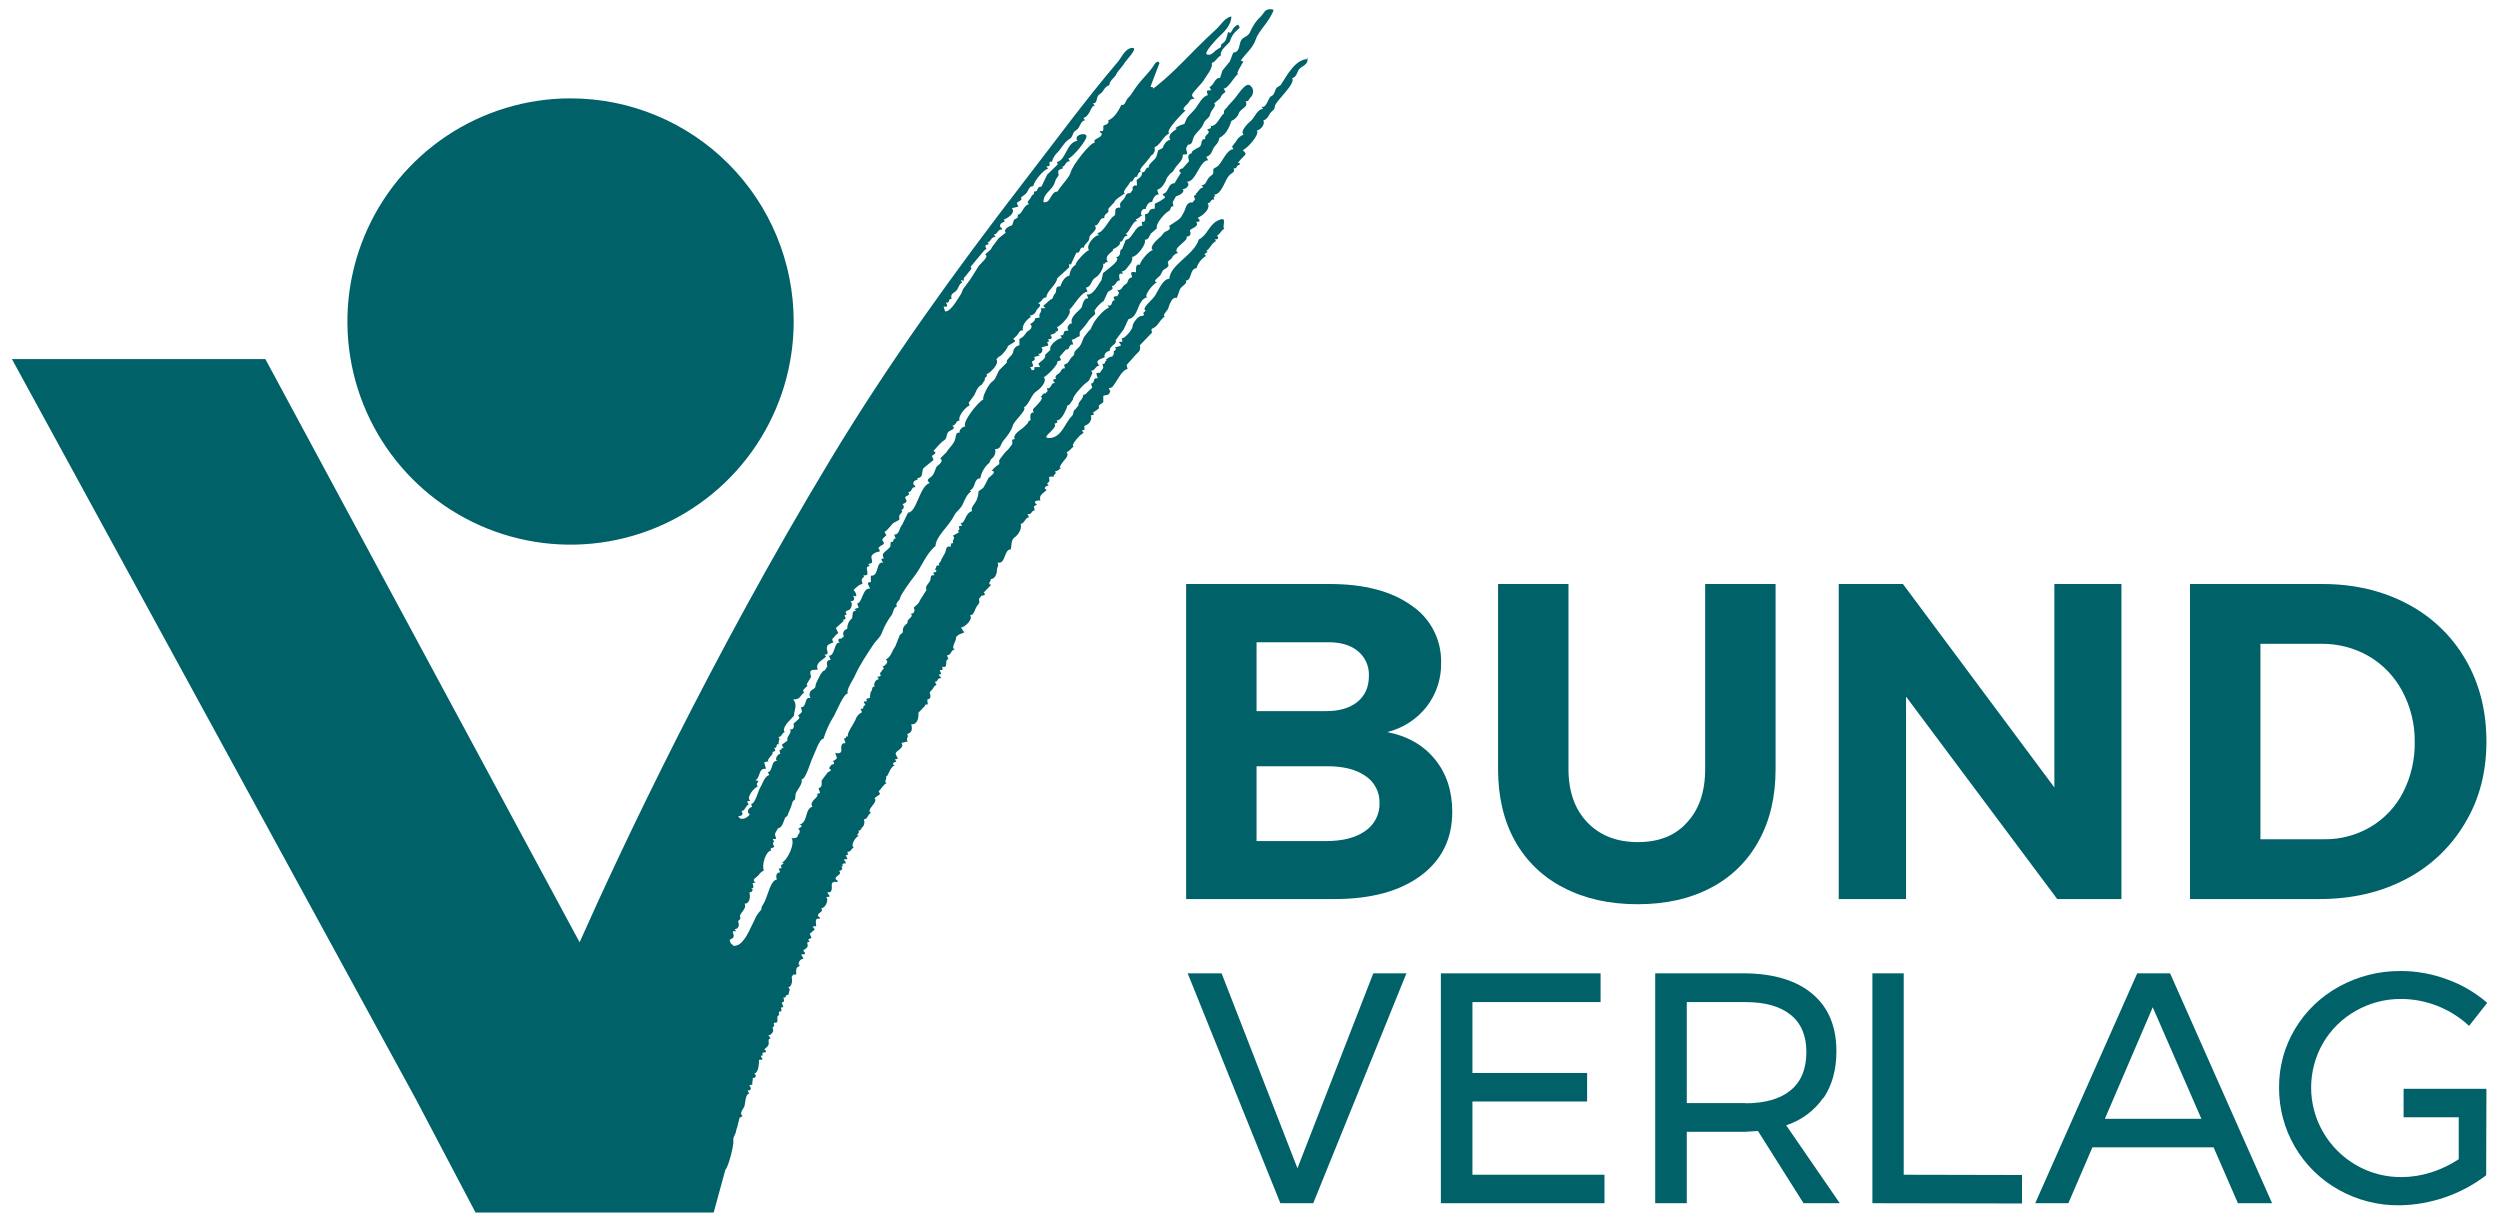 <svg width="381" height="187" viewBox="0 0 381 187" fill="none" xmlns="http://www.w3.org/2000/svg">
<path d="M120.958 48.959C120.966 55.689 118.977 62.269 115.243 67.868C111.51 73.466 106.199 77.831 99.983 80.41C93.768 82.989 86.927 83.665 80.326 82.355C73.726 81.044 67.663 77.804 62.904 73.046C58.146 68.287 54.906 62.224 53.596 55.624C52.285 49.023 52.961 42.182 55.54 35.967C58.119 29.751 62.484 24.44 68.082 20.706C73.681 16.973 80.261 14.984 86.991 14.992C96.003 15.002 104.643 18.59 111.012 24.966C117.381 31.343 120.958 39.986 120.958 48.999" fill="#006169"/>
<path d="M199.348 8.995C197.415 8.995 196.113 11.52 195.245 12.861C195.009 13.216 194.614 13.137 194.417 13.611C194.22 14.084 194.141 14.518 193.707 14.676C193.273 14.834 193.036 16.569 192.247 16.254L192.484 16.609C191.616 16.609 191.182 17.95 190.669 18.384C190.156 18.818 188.933 20.002 189.525 20.515C189.025 20.695 188.615 21.063 188.381 21.54L187.749 22.369L187.986 22.724C186.882 22.763 186.211 24.973 185.461 25.407C184.712 25.84 184.948 25.683 184.909 26.156C184.87 26.63 184.909 26.472 184.357 26.945C183.804 27.419 183.883 28.208 183.134 28.208L183.37 28.563C182.739 28.642 182.66 29.312 182.147 29.588L182.384 29.707C181.911 29.707 181.871 29.983 182.147 30.338L181.753 30.851C180.688 30.772 180.767 31.798 180.372 32.429C179.978 33.06 180.135 33.06 179.465 33.573L178.163 34.441C178.478 34.835 178.163 35.072 177.689 35.269C177.216 35.467 177.334 35.703 176.703 36.216C176.072 36.729 175.046 37.834 175.756 38.11C175.086 38.11 173.586 40.083 173.744 40.359C172.916 40.122 173.192 41.187 173.113 41.503C171.969 41.266 172.521 41.858 172.521 42.252C171.693 42.45 172.087 43.041 171.535 43.318C170.983 43.594 171.022 44.304 170.273 44.225L170.549 44.619L170.273 45.132C169.72 45.132 169.562 45.251 169.917 45.764C169.207 45.685 169.72 46.868 168.773 46.513L169.01 46.868C168.182 47.184 167.037 48.565 166.643 49.275C166.248 49.985 166.288 50.221 165.972 50.379L165.262 51.287C164.789 52.115 164.947 52.47 164.158 53.18C163.368 53.891 164 53.851 163.447 54.325C162.895 54.798 162.974 55.232 162.501 55.429C162.027 55.626 162.185 55.547 162.303 56.139C161.712 56.06 161.751 56.652 161.396 56.889C161.041 57.126 160.725 57.283 160.923 57.757C160.331 57.757 160.449 58.033 160.804 58.388C160.094 58.23 160.291 59.374 159.542 59.138L159.66 59.611L159.305 59.966C158.832 59.887 158.91 60.361 158.555 60.479C159.305 60.518 157.964 61.82 157.727 62.057C157.49 62.294 157.254 62.412 157.569 62.846C156.82 62.806 157.056 63.714 157.056 63.951C157.056 64.187 156.662 64.029 156.662 64.463L156.031 65.095C155.597 65.529 154.255 66.16 154.65 66.949C153.861 66.87 154.531 67.422 154.176 67.817C153.821 68.211 153.821 68.409 153.229 68.882L152.401 69.947C152.125 70.381 152.362 70.223 152.283 70.736C151.836 70.997 151.447 71.346 151.139 71.762C152.085 71.802 150.744 72.748 150.665 72.827C150.586 72.906 150.152 73.892 149.837 74.366L149.127 74.879C149.11 75.325 149.016 75.766 148.85 76.181C148.535 76.891 147.904 77.285 148.14 77.877C146.996 78.272 147.154 79.731 146.404 79.731L146.641 80.126C145.576 80.126 146.641 80.599 145.97 80.875L146.168 81.112L145.181 81.664C145.773 81.941 144.945 82.374 145.3 82.808C144.866 82.651 144.905 83.045 144.905 83.321C144.037 83.124 144.274 83.834 143.998 84.308L143.445 85.294C143.406 85.807 142.854 85.767 143.169 86.162C142.341 86.162 142.972 86.398 142.42 86.793C142.933 86.832 142.735 87.266 142.183 87.266L142.42 87.661C141.749 87.621 141.907 87.858 141.789 88.371C141.67 88.884 140.881 89.318 141.197 89.91L140.171 91.527C140.132 92.001 139.145 92.553 139.264 92.671C139.329 92.761 139.366 92.868 139.37 92.98C139.373 93.091 139.343 93.2 139.284 93.294C139.224 93.388 139.138 93.461 139.035 93.505C138.933 93.549 138.82 93.561 138.711 93.539C139.461 93.855 138.277 94.328 138.317 94.723C138.356 95.117 137.922 95.117 137.686 95.63C137.449 96.143 137.843 96.419 137.173 96.695L136.423 98.55C135.95 99.141 135.792 100.167 134.963 100.522C135.634 100.838 134.806 101.508 134.451 101.627C135.2 101.864 133.819 102.416 134.451 102.376C133.583 102.574 134.845 103.126 133.701 103.126L133.938 103.52C133.464 103.481 133.03 104.31 133.306 104.625C132.754 104.625 133.07 105.099 132.675 105.493L132.557 106.361C132.162 106.479 131.847 106.44 132.162 106.874C131.216 106.874 131.807 107.032 131.886 107.505C131.294 107.426 131.926 108.136 131.137 108.018L131.373 108.531C131.127 108.652 130.908 108.823 130.731 109.034C130.555 109.245 130.424 109.49 130.348 109.754C130.071 110.385 128.967 111.845 129.243 112.239C128.651 112.121 129.204 112.594 128.612 112.515L128.848 113.265C128.059 113.147 128.217 114.015 128.217 114.37C128.217 114.725 127.862 114.922 127.349 114.725C127.231 115.198 127.902 115.474 127.231 115.829C126.56 116.184 127.231 115.829 127.073 116.461C126.639 116.461 126.521 116.816 126.324 117.092C126.994 117.407 126.324 117.605 126.166 117.684L125.219 118.946C125.219 119.419 125.337 120.051 124.745 120.09L124.982 120.84L124.351 121.076C124.903 120.879 124.39 121.629 124.233 121.708C124.075 121.786 123.365 122.615 123.838 122.931C122.576 123.286 123.207 125.298 121.826 125.692C122.733 125.811 121.55 126.363 121.589 126.323C121.629 126.284 122.023 126.481 121.826 126.955C121.629 127.428 121.55 127.034 121.589 127.31C121.629 127.586 121.155 127.862 120.603 127.704C121.274 128.414 119.972 131.255 119.104 131.452C119.854 131.413 118.946 131.926 119.025 131.847L119.104 132.32C118.354 132.399 118.788 132.32 118.867 132.951C118.236 132.951 118.236 133.622 118.394 134.056C117.408 134.056 116.934 136.896 116.342 137.764C115.751 138.632 116.263 138.396 115.948 138.711C115.526 139.158 115.192 139.68 114.962 140.25C114.37 141.394 113.896 142.735 112.989 143.643C112.837 143.805 112.654 143.934 112.451 144.022C112.247 144.11 112.027 144.156 111.805 144.155L111.371 143.761C111.056 142.972 111.214 143.327 111.687 142.932C112.16 142.538 111.135 141.709 112.2 141.946L111.963 141.591C112.634 141.631 112.673 140.842 112.516 140.526C112.358 140.21 112.989 140.25 112.792 139.737C112.594 139.224 113.936 138.474 113.462 137.725C114.33 137.725 114.37 136.581 114.212 135.989C114.567 136.028 114.962 135.555 114.449 135.358C115.04 135.476 114.764 134.884 114.685 134.608L115.159 134.49C114.409 134.056 115.356 133.701 115.593 133.385C115.829 133.07 115.829 133.03 116.421 132.636C116.027 131.847 116.737 129.637 117.526 129.637C117.289 129.203 117.644 129.282 117.92 129.124C118.197 128.967 117.526 128.73 117.96 128.217L117.763 127.862C118.709 127.941 118.039 127.546 118.118 127.112C118.197 126.678 118.552 126.481 118.512 126.245C119.222 126.205 119.42 125.14 119.617 124.706C119.814 124.272 119.972 124.666 120.13 123.956L120.524 123.049L120.84 122.063C121.313 121.865 121.155 121.629 121.234 121.076C121.313 120.524 122.457 119.419 122.142 118.788C122.812 118.788 123.483 116.184 123.838 115.474C124.193 114.764 124.903 112.515 125.495 112.594C125.874 111.356 126.418 110.175 127.113 109.083C127.507 108.373 128.572 105.69 129.204 105.69C128.927 105.059 130.071 103.56 130.348 102.85C131.018 101.351 132.162 99.654 133.07 98.273C133.583 97.484 134.174 97.169 134.451 96.301C134.817 95.371 135.308 94.495 135.91 93.697C136.186 93.263 136.147 92.553 136.699 92.435C136.344 91.882 137.133 91.567 137.173 91.133C137.212 90.699 138.751 88.568 139.343 87.819C140.526 86.32 141.078 84.426 142.578 83.203C142.578 81.783 144.708 80.086 145.379 78.627C145.734 77.916 146.325 77.64 146.681 76.93C147.036 76.22 147.312 75.313 148.022 74.879L147.785 74.76C148.771 74.366 148.337 72.906 149.403 72.906C149.549 72.062 149.964 71.287 150.586 70.697C151.099 70.263 150.665 70.302 151.217 69.829C151.41 69.661 151.553 69.444 151.63 69.2C151.706 68.956 151.714 68.696 151.651 68.448C152.598 68.448 152.401 67.777 152.953 67.107C153.506 66.436 154.097 65.726 154.334 64.897C154.571 64.069 156.583 62.452 156.031 62.096C156.898 61.584 157.135 60.163 157.924 59.65C158.713 59.138 159.621 57.993 159.068 57.481C159.621 57.283 161.514 55.271 161.08 55.114L161.712 54.877L161.475 54.364L162.461 53.259C163.171 53.338 162.737 52.391 163.566 52.51L163.329 51.76C163.842 51.76 164.079 51.326 164.552 51.247C164.591 50.34 164.355 50.813 165.065 49.985C165.775 49.156 165.736 49.077 166.091 48.644L166.919 47.854L166.801 47.342C167.164 46.748 167.648 46.237 168.221 45.842L168.813 44.541C169.286 44.067 169.799 44.225 169.444 43.594C170.075 43.594 170.036 42.726 170.667 42.726C170.706 42.607 170.154 41.424 171.18 41.739L170.943 41.384C171.456 41.306 171.693 40.95 171.969 40.556C172.245 40.161 172.561 40.043 172.561 39.136C173.152 39.215 174.809 37.203 174.454 36.532C175.046 36.571 175.125 36.019 175.362 35.624L176.309 34.796C176.072 34.007 177.65 32.389 178.084 32.192C178.518 31.995 178.281 31.364 178.833 31.443L178.715 30.811L179.228 29.904C179.544 29.865 180.767 29.273 180.214 28.799C180.688 28.957 181.556 28.089 180.845 27.695C182.266 27.813 182.818 24.42 184.12 24.42L183.844 23.907C184.83 23.552 184.554 22.921 185.264 22.132C185.572 21.84 185.767 21.449 185.816 21.027C186.401 20.725 186.872 20.24 187.158 19.647C187.369 19.257 187.541 18.847 187.671 18.424C187.934 18.318 188.172 18.158 188.369 17.954C188.566 17.75 188.718 17.507 188.815 17.24C189.012 16.569 190.393 16.293 189.801 15.425C190.314 15.544 190.314 15.07 190.629 14.794C190.945 14.518 191.261 13.571 190.511 13.019C189.762 12.466 188.617 14.597 187.947 15.268L187.158 16.135C187.039 16.451 186.329 16.767 186.566 17.279C185.895 17.674 185.461 19.37 184.475 19.173C184.791 19.686 184.159 19.528 183.962 19.804C184.791 20.238 183.291 20.672 183.725 21.185C182.7 21.185 183.489 22.211 182.542 22.527C182.424 22.566 181.24 23.237 181.713 23.316C180.846 23.552 181.122 23.986 181.201 24.578L180.214 25.683C179.859 25.643 179.465 26.117 179.978 26.314L178.991 27.931C177.926 27.931 178.163 29.391 177.216 29.549C177.137 29.944 177.65 29.707 177.492 30.18L176.782 30.654L175.993 31.048V31.798C174.731 31.798 175.52 32.547 174.494 32.666C174.454 32.902 174.809 34.046 173.981 33.77L174.099 34.401C172.955 34.323 172.561 36.532 171.574 36.532L171.022 37.913C170.351 38.268 171.14 38.859 170.075 39.254C170.825 39.491 169.326 40.635 169.089 40.832L168.103 41.621L167.866 42.686C167.393 43.318 166.564 45.132 165.617 44.856L165.854 45.487C165.183 45.33 164.986 46.395 164.868 46.789C164.749 47.184 162.935 48.249 163.368 49.275C162.974 49.235 162.422 49.945 162.856 50.379C161.593 50.34 162.579 51.129 161.593 51.129L161.83 51.523C161.12 51.563 159.778 52.746 160.094 53.299L159.266 54.088C159.502 54.601 158.595 55.074 158.24 55.429L158.516 55.942H157.687C157.53 56.1 157.845 56.455 157.254 56.415L156.977 55.903C157.569 56.021 157.49 55.626 157.293 55.271C157.096 54.916 158.003 55.074 157.609 54.403L158.477 54.167L158.2 53.93C158.321 53.946 158.443 53.924 158.55 53.868C158.658 53.812 158.746 53.724 158.802 53.616C158.858 53.508 158.879 53.386 158.863 53.266C158.848 53.146 158.795 53.033 158.713 52.944L159.739 52.667C159.818 52.233 159.266 52.155 159.897 52.036L159.739 51.681C160.291 51.681 160.449 51.563 160.094 51.05L160.962 50.695L160.725 50.577C161.317 50.537 161.356 50.261 161.08 49.827C161.514 49.827 163.447 47.854 162.974 47.223C163.645 46.631 164.789 44.462 165.736 44.462L165.499 43.83C166.367 43.712 166.248 42.686 166.919 42.331C167.59 41.976 168.339 40.595 168.103 40.201C168.616 40.28 168.26 39.846 168.852 39.964C168.063 38.781 169.957 38.347 169.602 37.952C169.878 37.952 171.101 37.124 170.588 36.847C171.338 36.966 171.062 35.822 171.851 35.98L171.574 35.585C172.008 35.624 172.758 33.376 173.31 33.731L173.074 33.376C173.547 33.415 173.665 32.902 174.099 32.863C173.665 32.784 173.941 31.6 174.612 31.877C174.612 31.6 174.967 30.693 175.598 30.772C175.598 30.535 176.032 29.509 176.585 29.667L176.348 28.918C177.098 28.76 177.689 27.655 177.808 27.142L178.321 26.472C178.873 26.156 178.833 25.919 179.228 25.407C179.622 24.894 180.333 24.381 180.254 23.552C181.398 23.592 180.727 23.158 180.767 22.566L181.043 22.053C181.871 22.053 181.635 21.264 182.068 20.633C182.502 20.002 183.173 19.568 183.41 18.858C183.647 18.148 184.317 18.069 184.436 17.398C184.554 16.727 185.501 16.096 185.027 15.78L185.935 14.991L186.171 14.557C186.566 14.044 186.132 14.557 186.763 14.005L186.487 13.492C187.197 13.532 188.065 11.638 188.736 11.243C188.183 11.441 189.328 9.705 189.485 9.389L189.091 9.231C189.84 8.166 190.985 7.259 191.379 5.996C191.774 4.734 193.588 3.156 194.101 1.499C193.509 1.302 192.957 1.381 192.602 1.933C192.247 2.485 191.931 2.682 191.497 3.195C191.087 3.745 190.743 4.341 190.472 4.971C190.117 5.681 189.288 5.602 189.051 6.351C188.815 7.101 188.815 8.008 187.947 8.008L187.434 9.35L186.29 10.77L185.935 11.875C185.106 11.796 185.027 13.019 184.317 13.255L184.593 13.768C183.686 13.729 183.923 13.887 184.081 14.518C183.331 14.557 182.542 16.056 182.226 16.491C181.911 16.924 181.279 17.437 180.885 17.99L180.49 18.897C179.991 19.009 179.521 19.224 179.11 19.528L179.346 19.647C178.873 19.962 177.847 20.554 178.36 21.304C177.689 21.422 177.413 22.014 177.177 22.566L176.506 22.921L176.23 23.868C175.993 24.46 174.849 25.052 175.125 25.525C174.454 25.407 174.731 26.314 174.02 26.274C174.139 26.748 173.705 27.103 173.389 27.3C173.074 27.497 173.31 27.655 173.271 28.287C172.837 28.129 172.442 28.523 172.64 28.918L172.245 29.431C171.456 29.431 171.693 29.825 171.259 30.338C170.825 30.851 170.588 30.811 170.746 31.64C169.405 31.561 170.351 32.626 169.72 32.942C169.089 33.257 168.182 35.506 167.235 35.506L167.471 35.861C166.84 35.743 165.381 37.479 165.972 38.11C165.381 38.307 163.645 40.24 163.96 40.359C163.329 40.635 163.053 41.384 162.974 42.016C162.224 42.134 161.83 43.002 161.593 43.633C160.567 43.633 161.278 44.422 160.646 44.896L160.37 45.527C159.857 45.724 159.542 46.197 159.108 46.513C158.674 46.829 160.094 46.986 158.595 46.986C158.95 47.578 158.121 47.815 158.477 48.367L157.727 48.525C157.766 48.959 157.293 49.196 156.977 49.393C157.49 49.709 157.056 50.261 156.701 50.419C156.346 50.577 156.149 51.366 155.36 51.642V52.628C155.114 52.662 154.887 52.778 154.715 52.957C154.544 53.136 154.437 53.367 154.413 53.614C154.374 54.206 153.19 54.798 153.466 55.232L152.322 56.376C151.849 57.047 151.849 57.717 151.217 58.151C150.586 58.585 149.6 60.716 149.876 60.873C149.127 61.15 146.562 64.385 147.114 64.976C146.681 65.055 146.128 65.489 146.247 65.963C145.734 65.765 145.655 66.475 145.615 66.752C145.418 67.698 144.708 68.132 144.235 68.921L143.288 69.868C143.879 70.263 143.09 70.815 142.814 71.052C142.538 71.289 142.499 72.117 141.986 72.591C141.473 73.064 141.118 73.064 141.67 73.616C140.132 74.09 139.698 78.114 138.396 78.114L137.488 79.968C137.054 80.362 137.094 81.546 136.265 81.467L136.502 82.098C135.989 81.941 136.344 82.769 135.752 82.572C135.634 83.282 135.91 83.203 135.2 83.795C134.49 84.386 134.372 84.544 134.727 85.097C134.135 85.097 134.293 85.373 134.608 85.728C133.385 85.57 134.056 87.819 132.715 87.74V88.726C131.847 88.647 132.517 89.357 132.596 89.712C131.452 89.515 131.413 91.961 130.624 91.961L130.86 92.592L130.229 92.829L130.505 93.105C129.756 92.948 129.953 93.973 129.874 94.21C129.631 94.402 129.436 94.648 129.306 94.929C129.176 95.21 129.114 95.518 129.125 95.827C128.572 96.025 128.336 96.459 128.612 96.972L128.217 97.327C127.665 97.248 127.665 97.682 127.981 97.958C127.073 97.721 127.31 99.97 126.324 99.93L126.6 100.562C125.85 100.562 126.008 101.232 126.087 101.548L125.692 102.179C125.219 102.179 124.745 103.402 124.43 104.033C124.114 104.665 124.509 104.665 123.878 105.059C123.756 105.114 123.649 105.196 123.564 105.298C123.479 105.401 123.419 105.522 123.389 105.652C123.358 105.782 123.358 105.917 123.388 106.046C123.418 106.176 123.478 106.297 123.562 106.4C122.497 106.045 123.049 107.821 122.063 107.781C122.181 108.412 122.418 108.412 121.866 108.846C121.313 109.28 121.944 108.925 121.787 109.517L120.919 110.306C121.037 110.582 121.037 111.292 120.406 111.135C120.761 111.766 119.814 112.16 120.011 112.87L119.143 113.502L119.42 114.015C118.828 113.896 119.38 114.37 118.788 114.251L118.907 114.882C118.473 114.922 117.96 115.829 118.512 115.987C117.447 115.79 117.881 117.447 117.013 117.723L117.25 118.118C116.5 118.275 116.224 119.459 115.869 120.011C115.514 120.564 115.119 122.497 114.488 122.497L114.606 122.97C114.173 123.049 113.66 123.68 114.251 124.114C113.975 124.627 112.792 125.219 112.516 124.351C113.028 124.43 113.383 124.075 112.989 123.601C113.62 123.562 113.541 122.812 114.094 122.615L113.857 122.142L114.37 122.023C113.62 121.668 114.922 119.972 115.474 119.893C115.198 119.419 115.396 119.419 115.593 119.025L115.119 118.907C115.948 118.512 115.514 117.013 116.737 117.171L116.461 116.184L117.329 115.948C116.579 116.184 117.486 115.238 117.408 115.277C117.329 115.316 117.881 115.001 117.723 114.567C118.197 114.567 118.236 114.33 117.96 113.936C118.591 114.172 118.118 113.226 118.709 113.423C118.473 112.989 119.064 112.634 118.591 112.318C119.183 112.358 119.104 111.687 119.617 111.569C119.143 111.174 119.932 110.267 119.972 110.188L120.998 109.083C121.037 108.136 121.589 107.426 120.879 106.598C121.984 106.598 121.826 106.124 122.615 105.454C121.944 105.375 122.97 104.665 123.128 104.428C122.497 104.665 123.68 103.244 123.601 103.086C123.286 102.1 123.601 102.061 124.627 102.061C124.193 100.996 125.337 100.68 125.89 100.049L125.653 99.773C126.797 99.773 125.377 98.668 126.402 98.155C127.428 97.642 127.034 98.037 126.876 97.642C126.718 97.248 127.073 97.287 127.27 96.893L127.744 96.459L127.389 95.709L128.612 94.604L128.375 94.486C129.204 94.328 128.73 94.171 128.73 93.737C129.519 93.737 128.296 93.263 129.322 92.987C129.677 92.908 130.071 91.961 129.598 91.646C130.111 91.646 130.427 91.251 129.953 90.778C131.097 91.251 130.111 89.831 130.071 89.91C130.032 89.989 130.703 89.239 131.137 89.081C131.571 88.923 131.452 89.042 131.334 88.529C131.216 88.016 131.926 88.016 131.571 87.661C132.991 87.898 131.413 86.28 132.557 86.28L132.32 85.925C133.228 85.925 132.833 85.373 132.794 84.939C132.754 84.505 133.504 84.071 134.056 84.071C134.095 83.282 133.425 83.834 134.293 83.124C134.727 83.006 134.806 82.769 134.569 82.493C134.332 82.217 134.529 82.059 135.082 81.585L134.806 81.073C135.358 80.718 135.674 80.165 136.108 79.731L137.054 79.218V78.548C137.173 78.35 137.804 77.838 137.291 77.719C137.391 77.714 137.486 77.678 137.564 77.615C137.642 77.553 137.698 77.467 137.724 77.371C137.75 77.275 137.745 77.173 137.71 77.079C137.675 76.986 137.611 76.906 137.528 76.851C138.12 76.575 138.317 76.496 138.001 75.983C137.686 75.471 138.987 75.628 138.396 74.997C139.027 75.037 138.869 74.129 139.5 74.248C139.5 73.853 139.066 73.971 139.224 73.498C139.382 73.025 140.21 73.222 139.737 72.867C140.842 72.827 140.368 71.802 140.763 71.328L142.262 70.105L142.025 69.474C142.065 69.395 143.012 69.04 142.262 68.724C142.735 68.211 143.406 67.383 143.879 67.107C144.353 66.831 144.195 66.199 144.511 65.844C144.826 65.489 145.773 65.45 145.142 64.858C145.734 64.858 145.655 64.029 146.247 64.108C145.931 63.556 146.917 62.373 147.391 62.017C147.864 61.662 147.825 61.899 147.627 61.386L148.298 60.479C148.732 59.966 148.771 59.059 149.6 58.625L150.073 57.954C149.994 57.323 150.586 57.559 150.35 57.007C150.705 57.007 152.401 55.469 151.849 54.758L152.204 54.364C152.638 54.325 153.703 52.865 153.585 52.746L154.65 52.076C154.847 51.563 154.018 51.957 154.729 51.366C155.439 50.774 155.202 50.34 155.912 50.34C155.636 49.59 156.622 48.525 157.096 48.328L156.938 48.091C157.173 48.076 157.398 47.988 157.582 47.84C157.766 47.691 157.899 47.49 157.964 47.263C158.043 47.065 158.989 46.513 158.2 46.197C158.95 45.921 158.753 45.33 159.463 45.33C159.463 44.383 161.001 43.436 161.12 42.41L162.935 40.753C162.935 39.53 163.171 40.793 163.29 40.122L164.039 38.504C164.789 38.662 164.394 37.518 165.183 37.755C165.183 37.203 166.091 36.808 166.012 36.256C165.933 35.703 167.55 34.993 166.801 34.401C167.629 34.362 167.471 33.1 168.3 33.257C168.26 32.823 168.497 32.626 168.813 32.389C169.128 32.153 168.655 31.995 169.128 31.561L169.799 30.851C170.036 30.259 170.904 29.904 171.456 29.431C170.785 29.352 172.363 27.931 172.206 27.695C172.876 27.813 172.64 26.827 173.31 26.945C173.315 26.754 173.378 26.568 173.491 26.413C173.604 26.258 173.761 26.141 173.941 26.077C173.271 26.077 174.652 24.775 174.612 24.775L175.243 23.986C175.52 23.434 175.598 23.789 175.835 23.316C176.072 22.842 175.993 23.04 175.954 22.448C176.979 21.974 177.177 20.83 178.202 20.317C177.453 20.002 180.293 17.201 180.688 16.806C179.78 16.727 181.082 15.82 181.161 15.623C181.24 15.425 181.477 15.031 181.911 15.07C182.345 15.11 181.595 14.834 181.674 14.439C181.753 14.044 183.134 12.782 183.449 12.23C183.765 11.677 184.909 10.336 184.672 9.586C185.304 9.429 185.461 8.719 186.053 8.482C185.895 7.614 186.96 6.943 187.434 6.351C187.572 5.807 187.843 5.306 188.223 4.892L188.933 4.221L188.696 3.748C187.947 4.024 187.789 4.734 187.552 4.971C187.316 5.207 187.276 4.418 187.039 5.326C186.803 6.233 186.724 6.351 186.132 6.746L186.053 7.18L185.264 7.693C184.87 8.087 184.436 8.521 183.923 8.285C183.41 8.048 185.382 5.996 185.659 5.72C186.566 4.852 187.592 3.905 187.671 2.525C186.724 2.604 186.014 3.866 185.304 4.497C184.593 5.128 183.173 6.509 182.147 7.535C180.096 9.626 178.044 11.756 175.717 13.532C175.914 13.058 175.283 13.453 175.362 13.137L176.703 9.626C176.427 8.995 175.875 9.863 175.796 10.021C175.243 10.928 174.257 11.835 173.508 12.782C172.758 13.729 172.442 14.439 171.969 14.873C171.495 15.307 171.495 16.175 170.904 15.978C170.47 16.846 169.839 17.99 168.892 18.345C169.089 18.779 168.616 19.015 168.26 19.094C167.905 19.173 168.537 20.199 167.629 19.962C167.55 20.357 168.063 20.12 167.866 20.593C167.669 21.067 166.406 21.225 166.88 21.738C166.209 21.619 163.447 25.209 163.211 26.156C162.974 27.103 161.751 28.168 161.159 29.194C160.055 29.194 160.212 31.009 159.029 30.811C158.989 29.391 160.331 29.076 160.725 27.852C161.12 26.63 161.475 27.024 161.278 26.314C161.08 25.604 162.619 25.762 161.79 25.446C162.422 25.407 162.343 24.499 163.053 24.578L162.816 24.183C163.487 23.947 165.736 21.304 165.578 20.712C165.42 20.12 163.566 20.554 164.197 21.461C162.501 21.698 162.501 24.381 161.08 24.696L161.199 25.052L159.581 26.63L158.713 28.444C157.845 28.444 158.398 29.194 157.609 29.194C157.569 29.904 157.451 29.391 157.135 30.022C156.82 30.654 156.307 30.811 156.859 31.088C155.912 31.285 155.794 32.705 155.123 32.705C155.084 33.336 155.163 33.1 154.531 33.494L154.255 34.323C153.9 34.441 152.835 34.875 153.269 35.467L152.204 36.295L151.178 37.676C151.02 38.189 150.428 38.386 150.152 38.82C150.862 39.017 149.324 40.28 149.166 40.517C149.008 40.753 148.298 41.937 147.825 42.647L147.036 43.712C146.523 44.304 146.72 44.462 146.325 45.014C145.931 45.566 144.905 47.539 144.037 47.46L143.801 46.71C144.668 46.868 144.274 46.434 144.156 46.079C144.826 46.355 144.432 45.408 145.024 45.566C144.826 44.817 145.181 44.777 145.655 44.383C146.128 43.988 146.128 43.199 146.641 43.081L146.404 42.686C146.878 42.844 147.036 42.765 146.838 42.45L147.391 41.779C147.627 41.384 148.337 40.911 147.904 40.674L149.284 39.017L149.916 38.268C150.744 37.558 150.034 38.11 150.231 37.321C150.468 37.36 150.941 37.163 150.468 36.966C151.06 36.847 151.02 36.058 151.73 36.098L151.454 35.743C152.085 35.743 151.967 34.875 152.717 34.993C152.717 34.599 152.283 34.717 152.44 34.244C152.598 33.77 153.466 33.889 152.953 33.494C153.506 33.257 154.847 32.508 154.216 31.719C154.729 31.64 154.689 31.6 155.202 31.482L154.965 30.969C155.123 30.614 155.912 30.614 155.597 30.101L156.307 29.549C156.78 29.154 156.701 28.365 157.49 28.365C157.49 27.734 159.068 25.762 159.739 25.722L159.463 25.367C160.567 25.367 159.384 24.617 160.331 24.617C160.46 24.104 160.734 23.638 161.12 23.276C161.751 22.645 162.264 21.58 162.935 21.225C163.605 20.87 163.368 20.16 164 19.844C164.631 19.528 164.631 18.345 165.381 18.345L165.104 17.99C166.209 17.635 166.17 16.096 166.84 16.096L166.564 15.741C167.393 15.78 166.919 14.755 167.59 14.36C168.26 13.966 168.182 13.295 169.049 12.979C169.207 12.111 169.799 11.954 170.115 11.322C170.43 10.691 170.983 10.257 171.338 9.665C171.693 9.074 173.586 7.219 172.521 7.298C171.456 7.377 170.864 8.837 170.391 9.389C165.381 15.268 160.804 21.54 156.07 27.655C145.497 41.384 135.476 55.232 126.521 70.105C108.413 100.128 94.762 129.164 88.332 143.603L40.438 54.719H1.815L63.398 167.55L72.472 184.791H108.768L110.543 178.281C111.056 177.768 111.845 174.494 111.766 173.862C111.687 173.231 112.042 173.073 112.16 172.442C112.279 171.811 112.358 171.969 112.437 171.416L112.713 170.351L113.186 170.075C112.555 169.681 113.344 168.931 113.462 168.576C113.581 168.221 113.581 166.682 114.173 166.682L113.936 166.169C114.567 166.248 114.528 165.775 114.173 165.42L114.685 165.262C114.528 164.828 114.843 164.67 114.685 164.276C115.159 164.394 115.395 163.802 114.922 163.645C115.632 163.447 115.672 162.145 115.672 161.514C116.618 161.514 116.027 161.356 115.948 160.883C116.697 160.962 115.632 160.37 116.697 160.37C116.855 159.739 116.066 160.212 116.816 159.62C117.565 159.029 116.737 158.397 117.447 158.24L117.092 157.766C117.526 157.806 118.078 157.096 117.723 156.662L117.999 156.307C117.684 155.518 118.433 156.109 118.473 155.636V154.926C119.104 154.255 118.512 154.926 118.749 154.137C119.538 154.334 118.591 153.348 119.38 153.505L119.143 152.756C119.656 152.795 119.459 152.243 119.38 152.006C119.932 152.204 119.617 151.454 120.13 151.651L120.366 150.783L120.13 150.428C120.682 150.468 120.8 149.363 120.643 148.929L120.879 148.535C121.708 148.535 121.195 148.377 121.353 147.746C121.51 147.114 121.668 147.588 121.905 147.035C121.432 147.193 121.866 146.01 122.418 146.168C122.457 145.655 121.589 145.418 122.655 145.418C122.812 144.826 121.984 145.102 122.773 144.589C123.562 144.077 122.536 143.485 123.404 143.564L123.167 143.169L123.68 142.932L123.404 142.301L124.154 141.67C124.035 141.276 123.444 141.157 124.39 141.157C124.43 140.96 124.035 139.737 124.903 140.053C125.101 139.619 124.548 139.816 124.667 139.421C124.785 139.027 125.574 138.948 125.14 138.435C125.771 138.435 126.402 137.094 125.89 136.699C126.994 136.699 126.087 136.423 126.126 135.95C126.915 136.186 126.758 135.161 126.758 134.845C126.758 134.529 127.034 134.253 127.625 134.45C127.783 133.977 127.27 134.214 127.349 133.819C127.428 133.425 128.414 133.267 127.862 132.715C128.217 132.754 128.612 132.281 128.138 132.083C128.888 132.162 127.823 131.57 128.888 131.57C129.006 131.137 128.02 130.939 129.164 130.939L128.888 130.308C129.401 130.387 129.164 130.111 129.164 129.795C129.756 129.874 129.677 129.282 130.15 129.164C129.519 128.967 130.348 127.507 130.9 127.389C130.19 127.27 131.255 126.876 130.782 126.639C130.939 126.639 131.65 126.205 131.137 126.245C131.689 126.087 131.847 125.337 131.65 124.864C132.281 124.864 132.202 124.075 132.754 123.877C131.807 123.443 133.977 122.26 133.267 121.629C133.572 121.441 133.862 121.23 134.135 120.997L133.898 120.603C134.332 120.208 134.569 119.617 135.121 119.341C134.608 119.143 135.279 118.709 135.003 118.354C135.437 118.354 135.516 116.973 136.384 116.618C135.831 116.539 136.147 116.105 136.62 116.105L136.384 115.711C137.252 115.711 136.502 115.277 136.502 114.843C136.502 114.409 137.962 113.975 137.37 113.226L138.356 112.989C137.922 112.515 138.632 112.358 138.238 111.884C139.027 111.608 139.066 111.135 138.869 110.385C139.855 110.464 140.013 109.359 139.974 108.61L140.96 107.584C141.078 107.032 141.512 107.781 141.355 106.992C141.197 106.203 141.71 106.834 141.789 106.203C141.867 105.572 141.433 105.73 141.946 105.217C142.459 104.704 142.223 104.546 142.735 104.388L142.459 103.876C142.972 103.994 142.814 103.284 143.327 103.363C143.84 103.442 142.538 102.731 143.445 102.731L143.209 102.1C143.722 102.179 143.722 101.982 143.564 101.587C144.668 101.982 143.84 100.404 144.55 100.483L144.313 99.852C145.024 99.93 144.866 98.944 145.576 98.984C144.747 98.786 145.852 97.642 145.694 97.09L146.089 96.735L146.957 96.38L146.444 95.63C147.036 95.63 148.377 94.328 147.825 93.776C148.495 93.776 148.495 92.869 148.929 92.316C149.363 91.764 149.245 91.882 149.205 91.251L149.6 90.778C150.073 90.778 150.271 90.58 149.916 90.304L151.06 89.121C150.31 89.042 151.257 88.371 150.941 88.253C151.573 88.253 151.888 87.621 151.928 86.951C151.967 86.28 152.243 86.359 152.046 85.728C153.308 86.043 152.953 83.716 154.058 83.716C154.137 83.321 154.097 82.256 154.571 81.941C155.044 81.625 155.794 80.718 155.557 79.85C156.228 79.692 156.149 78.942 156.82 78.824L156.583 78.311C157.293 78.548 157.135 77.759 157.687 77.798L157.569 77.167L158.043 76.891C158.003 76.93 157.096 76.26 158.555 76.26C158.279 75.392 159.068 75.155 159.542 74.642C159.029 74.603 159.187 74.011 159.818 74.011L159.581 73.695L159.897 73.379C160.094 73.025 159.423 72.472 160.567 72.669C160.567 72.156 161.08 72.354 160.804 71.802C161.317 71.802 161.356 71.486 161.79 71.289C160.923 71.565 162.422 69.868 162.422 69.868C162.422 69.868 162.935 69.277 162.54 68.921C163.092 68.724 163.171 68.33 163.645 68.054C163.013 67.975 164.631 66.199 165.025 66.042C165.42 65.884 164.394 65.529 165.262 65.529C165.341 64.858 165.025 65.016 165.617 64.74C165.879 64.612 166.087 64.394 166.202 64.126C166.318 63.859 166.335 63.559 166.248 63.28C166.485 63.319 166.998 63.162 166.525 62.925L167.471 62.254V61.781L168.142 61.307V60.321C168.773 60.084 168.892 60.4 169.207 59.65L168.971 59.138C169.602 59.138 169.641 58.782 169.996 58.309C170.351 57.836 171.101 56.258 171.851 56.258L171.693 55.626L172.718 54.482C173.389 53.614 173.941 53.614 173.705 52.628L175.598 50.656C175.204 49.945 175.835 50.143 176.309 49.59C176.782 49.038 176.94 48.604 177.61 48.17C176.9 48.407 177.966 47.144 178.005 47.105C178.044 47.065 178.478 45.093 179.346 45.408L179.82 44.106C180.056 43.554 181.003 43.278 180.727 42.765C181.713 42.686 181.24 40.99 182.345 40.871C182.585 40.072 183.121 39.395 183.844 38.978C183.015 38.702 184.475 38.425 183.844 38.228C184.357 37.992 184.633 37.045 185.343 36.729L185.106 36.492C185.659 36.492 185.777 36.374 185.501 35.861C186.014 35.664 186.093 35.033 186.605 34.875C186.093 34.559 187.355 32.626 185.382 33.731C184.238 34.401 183.923 35.901 182.7 36.492C181.99 38.859 178.36 40.28 178.202 42.489C177.216 42.489 176.545 44.264 176.032 45.053C175.52 45.842 173.863 47.026 174.612 47.342L174.218 47.697C174.454 48.012 174.336 48.131 173.863 48.17C173.389 48.209 172.561 49.354 172.6 49.748C172.64 50.143 171.377 51.681 170.943 51.563L171.062 52.076C169.957 52.076 170.943 52.233 170.785 52.707L169.917 52.944C170.43 53.417 169.405 53.417 169.799 53.812L169.523 54.325C169.05 54.364 168.892 54.561 168.497 54.837L168.773 54.956C168.221 54.798 168.616 55.626 168.024 55.429L168.142 56.06L167.629 56.81C166.682 56.77 167.274 57.165 167.274 57.678C166.485 57.441 166.919 58.467 166.288 58.427C166.367 59.217 166.722 58.861 166.091 59.414C165.459 59.966 165.617 60.084 165.065 60.203C165.144 60.834 164.158 61.347 164.394 61.741L163.881 62.373C163.408 62.688 163.763 63.004 163.329 63.438C162.303 64.424 161.83 66.633 160.015 66.752C158.2 66.87 161.435 65.213 160.686 64.582C160.962 64.424 161.278 64.542 161.041 64.069C161.751 64.069 162.264 62.846 162.501 62.333C162.737 61.82 162.382 61.978 163.013 61.623L163.526 60.873C163.487 60.4 164.67 59.138 165.144 58.664C165.617 58.191 165.893 58.23 166.091 57.717L166.485 56.849L166.288 56.494C166.919 56.494 166.959 55.705 167.511 55.745L167.274 55.311C166.998 54.798 168.26 54.561 168.497 54.364C168.024 54.522 168.458 53.456 169.128 53.496C169.01 52.667 170.391 52.431 169.996 51.879L171.259 50.182L171.969 48.644C173.626 48.328 173.231 45.685 174.849 45.29C174.178 45.211 175.796 43.12 176.348 43.041C175.48 42.923 176.703 42.134 176.821 41.976C177.295 41.187 176.979 41.306 177.847 40.793L178.084 40.517L177.966 39.885L178.557 39.372C178.645 39.166 178.78 38.984 178.951 38.84C179.123 38.696 179.326 38.594 179.544 38.544C178.4 37.873 181.358 36.611 180.806 36.058C181.398 36.058 181.556 35.664 181.358 35.23C181.161 34.796 182.897 34.678 182.305 33.81C182.976 33.81 182.936 33.612 182.542 33.178C183.252 32.902 184.593 31.837 184.041 30.93C184.593 31.048 184.436 30.259 185.027 30.417C185.106 29.904 184.672 30.141 185.225 29.904L185.027 29.667C186.093 29.667 186.645 27.655 187.158 26.945C187.671 26.235 188.223 26.432 188.026 25.643C188.657 25.762 188.302 25.17 188.894 25.13C189.17 24.42 188.144 25.328 189.091 24.302C190.038 23.276 189.998 23.552 189.406 22.882C190.156 22.566 192.05 20.436 191.537 19.883C192.089 19.844 192.878 18.897 192.523 18.384C192.727 18.301 192.912 18.178 193.068 18.022C193.224 17.866 193.347 17.681 193.431 17.477C193.825 16.767 194.22 16.924 194.298 16.175C194.377 15.425 197.612 12.664 196.902 11.914C197.573 11.796 197.652 11.046 197.967 10.573C198.283 10.099 199.664 9.823 199.151 8.679" fill="#006169"/>
<path d="M208.067 126.639C208.763 126.165 209.328 125.522 209.708 124.769C210.087 124.017 210.269 123.181 210.237 122.339C210.254 121.527 210.064 120.724 209.684 120.006C209.304 119.288 208.748 118.679 208.067 118.236C206.62 117.237 204.635 116.75 202.11 116.776H191.497V128.178H202.11C204.635 128.178 206.62 127.665 208.067 126.639ZM206.883 106.953C208.041 106.006 208.619 104.691 208.619 103.008C208.653 102.278 208.514 101.551 208.212 100.885C207.91 100.22 207.455 99.636 206.883 99.181C205.726 98.26 204.135 97.826 202.11 97.879H191.497V108.373H202.11C204.135 108.373 205.726 107.9 206.883 106.953ZM215.05 92.237C216.491 93.191 217.667 94.495 218.467 96.027C219.268 97.558 219.666 99.268 219.626 100.996C219.677 103.418 218.897 105.785 217.417 107.702C215.905 109.624 213.794 110.984 211.42 111.569C214.498 112.174 216.917 113.554 218.679 115.711C220.442 117.868 221.323 120.537 221.323 123.72C221.323 127.849 219.718 131.097 216.51 133.464C213.301 135.831 208.935 137.015 203.412 137.015H180.767V89.002H202.623C207.883 89.002 212.025 90.081 215.05 92.237Z" fill="#006169"/>
<path d="M241.916 125.337C243.836 127.336 246.401 128.336 249.609 128.336C252.818 128.336 255.304 127.349 257.066 125.377C258.933 123.404 259.867 120.682 259.867 117.21V89.002H270.598V117.21C270.598 121.418 269.743 125.061 268.033 128.138C266.382 131.191 263.853 133.678 260.774 135.279C257.618 136.962 253.883 137.804 249.57 137.804C245.257 137.804 241.496 136.962 238.287 135.279C235.154 133.697 232.569 131.209 230.87 128.138C229.16 125.061 228.306 121.418 228.306 117.21V89.002H239.036V117.21C239.036 120.629 239.996 123.338 241.916 125.337Z" fill="#006169"/>
<path d="M313.087 89.002H323.305V137.015H313.521L290.481 106.164V137.015H280.224V89.002H290.008L313.087 120.011V89.002Z" fill="#006169"/>
<path d="M361.297 126.008C363.4 124.756 365.109 122.938 366.228 120.761C367.442 118.381 368.051 115.739 368.003 113.068C368.036 110.372 367.385 107.711 366.11 105.335C364.94 103.122 363.178 101.278 361.02 100.009C358.803 98.732 356.281 98.078 353.722 98.116H344.49V127.902H354.195C356.692 127.936 359.149 127.28 361.297 126.008ZM366.899 92.04C370.607 93.979 373.687 96.935 375.775 100.562C377.879 104.191 378.931 108.347 378.931 113.028C378.931 117.71 377.84 121.852 375.657 125.456C373.521 129.086 370.403 132.04 366.662 133.977C362.822 136.002 358.43 137.015 353.485 137.015H333.76V89.002H353.919C358.759 89.002 363.085 90.015 366.899 92.04Z" fill="#006169"/>
<path d="M209.29 148.337L197.731 178.044L186.172 148.337H181.003L195.127 183.37H200.137L214.34 148.337H209.29Z" fill="#006169"/>
<path d="M219.587 148.337V183.37H244.52V179.031H224.4V167.866H241.877V163.526H224.4V152.717H243.928V148.337H219.587Z" fill="#006169"/>
<path d="M265.982 168.103H257.066V152.717H265.982C268.98 152.717 271.281 153.361 272.886 154.65C274.49 155.938 275.292 157.832 275.292 160.331C275.292 162.908 274.49 164.854 272.886 166.169C271.281 167.485 268.98 168.142 265.982 168.142M277.896 167.353C279.211 165.407 279.869 163.027 279.869 160.212C279.869 156.451 278.659 153.545 276.239 151.494C273.819 149.442 270.4 148.39 265.982 148.337H252.253V183.37H257.066V172.482H265.982L267.915 172.363L274.858 183.37H280.382L272.215 171.495C274.521 170.749 276.517 169.266 277.896 167.274" fill="#006169"/>
<path d="M285.353 148.337V183.37L308.155 183.41V179.07L290.126 179.031V148.337H285.353Z" fill="#006169"/>
<path d="M328.078 153.506L335.495 170.509H320.78L328.078 153.506ZM325.711 148.337L310.167 183.37H315.217L318.886 174.849H337.35L341.058 183.37H346.266L330.722 148.337H325.711Z" fill="#006169"/>
<path d="M378.931 165.933H366.307V170.273H374.71V176.664C373.405 177.53 371.984 178.207 370.489 178.676C369.036 179.145 367.518 179.385 365.991 179.386C363.569 179.41 361.185 178.783 359.087 177.571C357.013 176.379 355.285 174.666 354.077 172.6C352.865 170.531 352.223 168.178 352.216 165.781C352.209 163.383 352.838 161.026 354.038 158.95C355.233 156.909 356.948 155.221 359.008 154.058C361.109 152.853 363.491 152.227 365.912 152.243C367.817 152.244 369.705 152.605 371.475 153.309C373.256 154.011 374.888 155.041 376.288 156.346L379.05 152.835C377.273 151.29 375.227 150.087 373.014 149.285C370.732 148.422 368.312 147.981 365.873 147.983C362.592 147.954 359.359 148.769 356.484 150.35C353.713 151.855 351.397 154.076 349.777 156.78C348.143 159.494 347.297 162.608 347.331 165.775C347.317 168.941 348.151 172.052 349.746 174.786C351.342 177.519 353.641 179.775 356.405 181.319C359.233 182.909 362.431 183.726 365.676 183.686C370.458 183.618 375.092 182.014 378.892 179.11L378.931 165.933Z" fill="#006169"/>
</svg>
